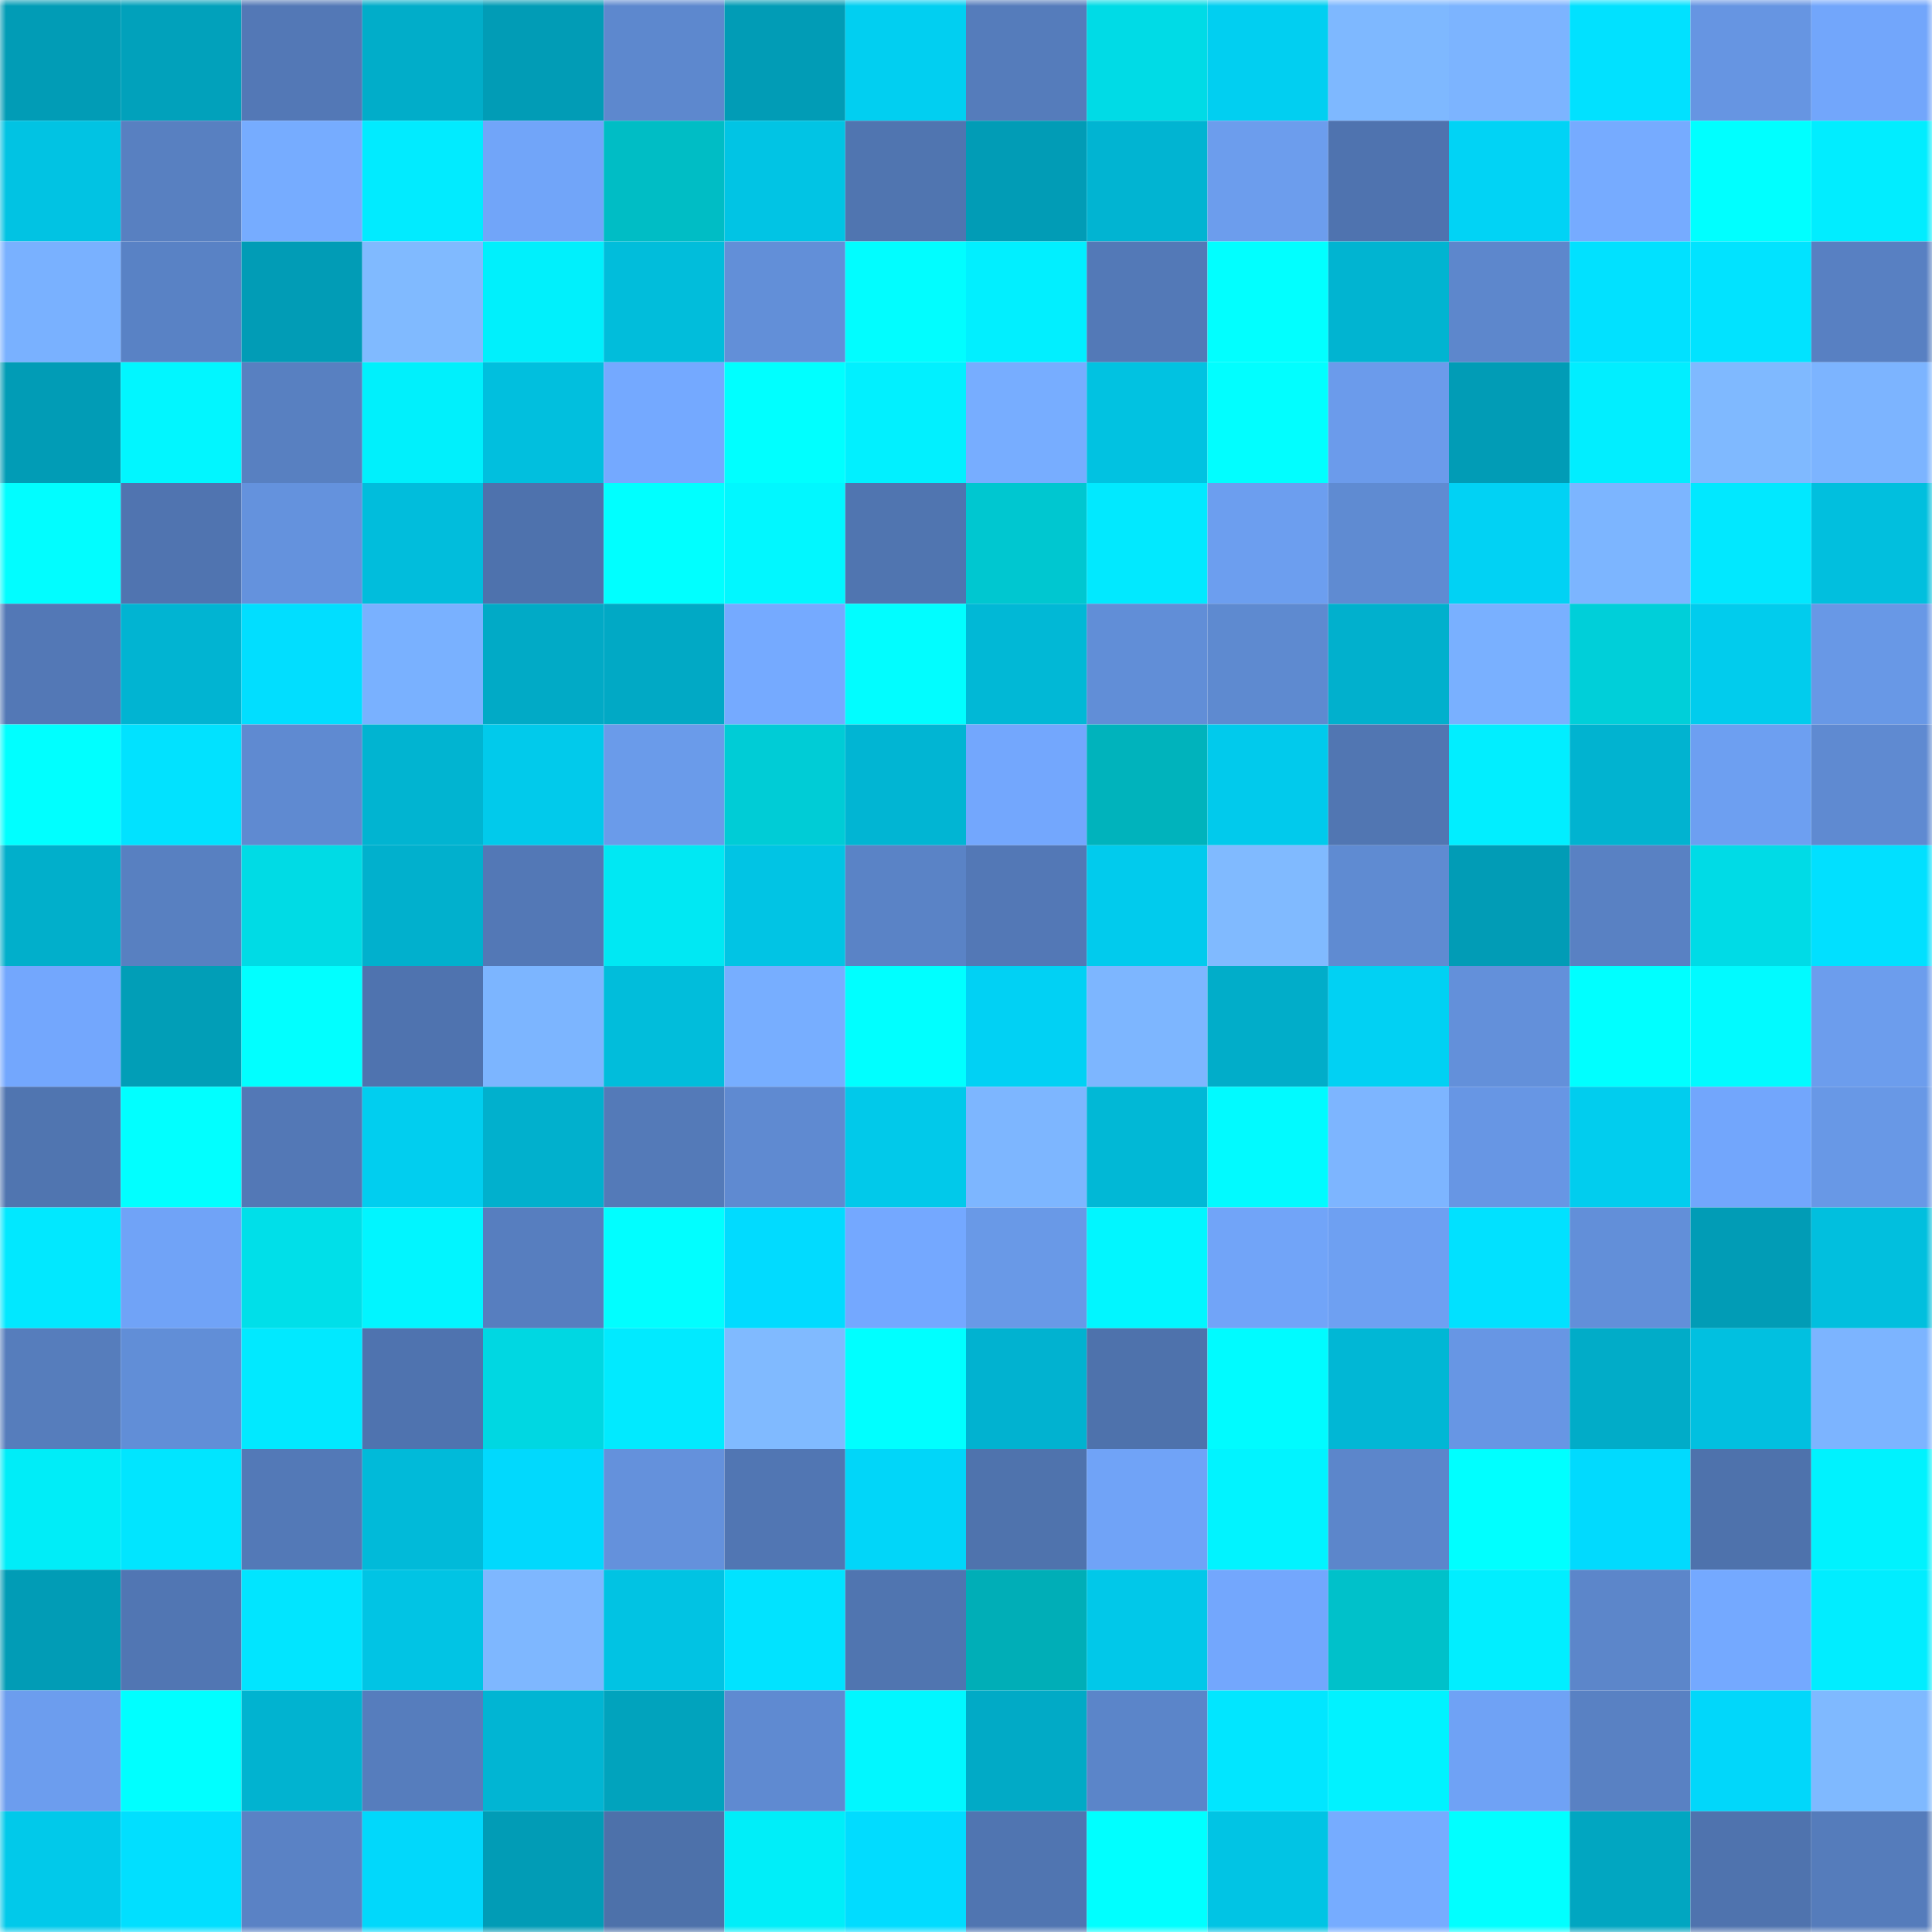 <svg viewBox="0 0 160 160" fill="none" role="img" xmlns="http://www.w3.org/2000/svg" width="240" height="240" name="ens%2Cmuleque.eth"><mask id="782744375" mask-type="alpha" maskUnits="userSpaceOnUse" x="0" y="0" width="160" height="160"><rect width="160" height="160" fill="#FFFFFF"></rect></mask><g mask="url(#782744375)"><rect x="0" y="0" width="10" height="10" fill="#019cb6"></rect><rect x="10" y="0" width="10" height="10" fill="#01a1bb"></rect><rect x="20" y="0" width="10" height="10" fill="#5378b6"></rect><rect x="30" y="0" width="10" height="10" fill="#01adc9"></rect><rect x="40" y="0" width="10" height="10" fill="#019cb6"></rect><rect x="50" y="0" width="10" height="10" fill="#5d88ce"></rect><rect x="60" y="0" width="10" height="10" fill="#019cb6"></rect><rect x="70" y="0" width="10" height="10" fill="#01cff1"></rect><rect x="80" y="0" width="10" height="10" fill="#557cbb"></rect><rect x="90" y="0" width="10" height="10" fill="#00dbe6"></rect><rect x="100" y="0" width="10" height="10" fill="#01cff1"></rect><rect x="110" y="0" width="10" height="10" fill="#7eb8ff"></rect><rect x="120" y="0" width="10" height="10" fill="#7cb4ff"></rect><rect x="130" y="0" width="10" height="10" fill="#01e1ff"></rect><rect x="140" y="0" width="10" height="10" fill="#6695e2"></rect><rect x="150" y="0" width="10" height="10" fill="#72a6fb"></rect><rect x="0" y="10" width="10" height="10" fill="#01c3e3"></rect><rect x="10" y="10" width="10" height="10" fill="#5880c1"></rect><rect x="20" y="10" width="10" height="10" fill="#76acff"></rect><rect x="30" y="10" width="10" height="10" fill="#01ebff"></rect><rect x="40" y="10" width="10" height="10" fill="#71a5f9"></rect><rect x="50" y="10" width="10" height="10" fill="#00bdc5"></rect><rect x="60" y="10" width="10" height="10" fill="#01c4e4"></rect><rect x="70" y="10" width="10" height="10" fill="#5075b0"></rect><rect x="80" y="10" width="10" height="10" fill="#019cb6"></rect><rect x="90" y="10" width="10" height="10" fill="#01b4d2"></rect><rect x="100" y="10" width="10" height="10" fill="#6c9ded"></rect><rect x="110" y="10" width="10" height="10" fill="#4f73af"></rect><rect x="120" y="10" width="10" height="10" fill="#01d3f5"></rect><rect x="130" y="10" width="10" height="10" fill="#76abff"></rect><rect x="140" y="10" width="10" height="10" fill="#00ffff"></rect><rect x="150" y="10" width="10" height="10" fill="#01edff"></rect><rect x="0" y="20" width="10" height="10" fill="#79b1ff"></rect><rect x="10" y="20" width="10" height="10" fill="#5982c5"></rect><rect x="20" y="20" width="10" height="10" fill="#019cb6"></rect><rect x="30" y="20" width="10" height="10" fill="#80baff"></rect><rect x="40" y="20" width="10" height="10" fill="#00f0fc"></rect><rect x="50" y="20" width="10" height="10" fill="#01bddb"></rect><rect x="60" y="20" width="10" height="10" fill="#628fd8"></rect><rect x="70" y="20" width="10" height="10" fill="#01fdff"></rect><rect x="80" y="20" width="10" height="10" fill="#01efff"></rect><rect x="90" y="20" width="10" height="10" fill="#5379b7"></rect><rect x="100" y="20" width="10" height="10" fill="#01ffff"></rect><rect x="110" y="20" width="10" height="10" fill="#01b4d1"></rect><rect x="120" y="20" width="10" height="10" fill="#5d87cc"></rect><rect x="130" y="20" width="10" height="10" fill="#01e1ff"></rect><rect x="140" y="20" width="10" height="10" fill="#01e3ff"></rect><rect x="150" y="20" width="10" height="10" fill="#5880c2"></rect><rect x="0" y="30" width="10" height="10" fill="#019cb6"></rect><rect x="10" y="30" width="10" height="10" fill="#01f6ff"></rect><rect x="20" y="30" width="10" height="10" fill="#5880c1"></rect><rect x="30" y="30" width="10" height="10" fill="#00f0fc"></rect><rect x="40" y="30" width="10" height="10" fill="#01bfde"></rect><rect x="50" y="30" width="10" height="10" fill="#74a9ff"></rect><rect x="60" y="30" width="10" height="10" fill="#00ffff"></rect><rect x="70" y="30" width="10" height="10" fill="#01f0ff"></rect><rect x="80" y="30" width="10" height="10" fill="#77adff"></rect><rect x="90" y="30" width="10" height="10" fill="#01c2e1"></rect><rect x="100" y="30" width="10" height="10" fill="#01feff"></rect><rect x="110" y="30" width="10" height="10" fill="#6b9beb"></rect><rect x="120" y="30" width="10" height="10" fill="#019cb6"></rect><rect x="130" y="30" width="10" height="10" fill="#01eeff"></rect><rect x="140" y="30" width="10" height="10" fill="#7fb9ff"></rect><rect x="150" y="30" width="10" height="10" fill="#7cb4ff"></rect><rect x="0" y="40" width="10" height="10" fill="#01fdff"></rect><rect x="10" y="40" width="10" height="10" fill="#5074b0"></rect><rect x="20" y="40" width="10" height="10" fill="#6492dd"></rect><rect x="30" y="40" width="10" height="10" fill="#01bddc"></rect><rect x="40" y="40" width="10" height="10" fill="#4e72ad"></rect><rect x="50" y="40" width="10" height="10" fill="#00ffff"></rect><rect x="60" y="40" width="10" height="10" fill="#01f7ff"></rect><rect x="70" y="40" width="10" height="10" fill="#5075b0"></rect><rect x="80" y="40" width="10" height="10" fill="#00c7d0"></rect><rect x="90" y="40" width="10" height="10" fill="#01e9ff"></rect><rect x="100" y="40" width="10" height="10" fill="#6c9eef"></rect><rect x="110" y="40" width="10" height="10" fill="#5f8bd2"></rect><rect x="120" y="40" width="10" height="10" fill="#01d2f4"></rect><rect x="130" y="40" width="10" height="10" fill="#7cb5ff"></rect><rect x="140" y="40" width="10" height="10" fill="#01e8ff"></rect><rect x="150" y="40" width="10" height="10" fill="#01bfde"></rect><rect x="0" y="50" width="10" height="10" fill="#5378b6"></rect><rect x="10" y="50" width="10" height="10" fill="#01b4d2"></rect><rect x="20" y="50" width="10" height="10" fill="#01deff"></rect><rect x="30" y="50" width="10" height="10" fill="#79b1ff"></rect><rect x="40" y="50" width="10" height="10" fill="#01aac6"></rect><rect x="50" y="50" width="10" height="10" fill="#01a9c5"></rect><rect x="60" y="50" width="10" height="10" fill="#75aaff"></rect><rect x="70" y="50" width="10" height="10" fill="#01fdff"></rect><rect x="80" y="50" width="10" height="10" fill="#01b8d6"></rect><rect x="90" y="50" width="10" height="10" fill="#618ed7"></rect><rect x="100" y="50" width="10" height="10" fill="#5e8ad0"></rect><rect x="110" y="50" width="10" height="10" fill="#01b0cd"></rect><rect x="120" y="50" width="10" height="10" fill="#79b0ff"></rect><rect x="130" y="50" width="10" height="10" fill="#00cfd9"></rect><rect x="140" y="50" width="10" height="10" fill="#01cced"></rect><rect x="150" y="50" width="10" height="10" fill="#6898e6"></rect><rect x="0" y="60" width="10" height="10" fill="#00ffff"></rect><rect x="10" y="60" width="10" height="10" fill="#01e2ff"></rect><rect x="20" y="60" width="10" height="10" fill="#5f8ad1"></rect><rect x="30" y="60" width="10" height="10" fill="#01b4d1"></rect><rect x="40" y="60" width="10" height="10" fill="#01caeb"></rect><rect x="50" y="60" width="10" height="10" fill="#6a9bea"></rect><rect x="60" y="60" width="10" height="10" fill="#00ccd6"></rect><rect x="70" y="60" width="10" height="10" fill="#01b5d3"></rect><rect x="80" y="60" width="10" height="10" fill="#73a7fd"></rect><rect x="90" y="60" width="10" height="10" fill="#00b3bc"></rect><rect x="100" y="60" width="10" height="10" fill="#01caec"></rect><rect x="110" y="60" width="10" height="10" fill="#5176b2"></rect><rect x="120" y="60" width="10" height="10" fill="#01eeff"></rect><rect x="130" y="60" width="10" height="10" fill="#01b3d0"></rect><rect x="140" y="60" width="10" height="10" fill="#6d9ff1"></rect><rect x="150" y="60" width="10" height="10" fill="#5f8ad1"></rect><rect x="0" y="70" width="10" height="10" fill="#01afcb"></rect><rect x="10" y="70" width="10" height="10" fill="#5880c1"></rect><rect x="20" y="70" width="10" height="10" fill="#00dbe5"></rect><rect x="30" y="70" width="10" height="10" fill="#01b0cd"></rect><rect x="40" y="70" width="10" height="10" fill="#5378b6"></rect><rect x="50" y="70" width="10" height="10" fill="#00e8f3"></rect><rect x="60" y="70" width="10" height="10" fill="#01c4e4"></rect><rect x="70" y="70" width="10" height="10" fill="#5a83c6"></rect><rect x="80" y="70" width="10" height="10" fill="#5378b6"></rect><rect x="90" y="70" width="10" height="10" fill="#01cbed"></rect><rect x="100" y="70" width="10" height="10" fill="#80baff"></rect><rect x="110" y="70" width="10" height="10" fill="#5f8bd2"></rect><rect x="120" y="70" width="10" height="10" fill="#019cb6"></rect><rect x="130" y="70" width="10" height="10" fill="#5981c3"></rect><rect x="140" y="70" width="10" height="10" fill="#00dbe6"></rect><rect x="150" y="70" width="10" height="10" fill="#01e0ff"></rect><rect x="0" y="80" width="10" height="10" fill="#73a7fd"></rect><rect x="10" y="80" width="10" height="10" fill="#019eb7"></rect><rect x="20" y="80" width="10" height="10" fill="#01ffff"></rect><rect x="30" y="80" width="10" height="10" fill="#4f73af"></rect><rect x="40" y="80" width="10" height="10" fill="#7cb5ff"></rect><rect x="50" y="80" width="10" height="10" fill="#01bddb"></rect><rect x="60" y="80" width="10" height="10" fill="#77aeff"></rect><rect x="70" y="80" width="10" height="10" fill="#00ffff"></rect><rect x="80" y="80" width="10" height="10" fill="#01d1f4"></rect><rect x="90" y="80" width="10" height="10" fill="#7db6ff"></rect><rect x="100" y="80" width="10" height="10" fill="#01adc9"></rect><rect x="110" y="80" width="10" height="10" fill="#01d1f3"></rect><rect x="120" y="80" width="10" height="10" fill="#6390da"></rect><rect x="130" y="80" width="10" height="10" fill="#00ffff"></rect><rect x="140" y="80" width="10" height="10" fill="#01faff"></rect><rect x="150" y="80" width="10" height="10" fill="#6c9ded"></rect><rect x="0" y="90" width="10" height="10" fill="#5075b0"></rect><rect x="10" y="90" width="10" height="10" fill="#01ffff"></rect><rect x="20" y="90" width="10" height="10" fill="#5378b6"></rect><rect x="30" y="90" width="10" height="10" fill="#01ceef"></rect><rect x="40" y="90" width="10" height="10" fill="#01b0cd"></rect><rect x="50" y="90" width="10" height="10" fill="#547ab8"></rect><rect x="60" y="90" width="10" height="10" fill="#5f8ad1"></rect><rect x="70" y="90" width="10" height="10" fill="#01c9ea"></rect><rect x="80" y="90" width="10" height="10" fill="#7db6ff"></rect><rect x="90" y="90" width="10" height="10" fill="#01b8d6"></rect><rect x="100" y="90" width="10" height="10" fill="#01faff"></rect><rect x="110" y="90" width="10" height="10" fill="#7db5ff"></rect><rect x="120" y="90" width="10" height="10" fill="#6796e4"></rect><rect x="130" y="90" width="10" height="10" fill="#01cdee"></rect><rect x="140" y="90" width="10" height="10" fill="#72a6fc"></rect><rect x="150" y="90" width="10" height="10" fill="#6898e6"></rect><rect x="0" y="100" width="10" height="10" fill="#01e8ff"></rect><rect x="10" y="100" width="10" height="10" fill="#70a3f7"></rect><rect x="20" y="100" width="10" height="10" fill="#00dfe9"></rect><rect x="30" y="100" width="10" height="10" fill="#01f5ff"></rect><rect x="40" y="100" width="10" height="10" fill="#577ebf"></rect><rect x="50" y="100" width="10" height="10" fill="#01feff"></rect><rect x="60" y="100" width="10" height="10" fill="#01dbff"></rect><rect x="70" y="100" width="10" height="10" fill="#74a8ff"></rect><rect x="80" y="100" width="10" height="10" fill="#6999e7"></rect><rect x="90" y="100" width="10" height="10" fill="#01f6ff"></rect><rect x="100" y="100" width="10" height="10" fill="#71a4f8"></rect><rect x="110" y="100" width="10" height="10" fill="#6ea0f2"></rect><rect x="120" y="100" width="10" height="10" fill="#01e1ff"></rect><rect x="130" y="100" width="10" height="10" fill="#628fd9"></rect><rect x="140" y="100" width="10" height="10" fill="#019cb6"></rect><rect x="150" y="100" width="10" height="10" fill="#01bfde"></rect><rect x="0" y="110" width="10" height="10" fill="#567dbc"></rect><rect x="10" y="110" width="10" height="10" fill="#618ed7"></rect><rect x="20" y="110" width="10" height="10" fill="#01e9ff"></rect><rect x="30" y="110" width="10" height="10" fill="#4f73af"></rect><rect x="40" y="110" width="10" height="10" fill="#00d7e2"></rect><rect x="50" y="110" width="10" height="10" fill="#01eaff"></rect><rect x="60" y="110" width="10" height="10" fill="#80baff"></rect><rect x="70" y="110" width="10" height="10" fill="#00ffff"></rect><rect x="80" y="110" width="10" height="10" fill="#01b2d0"></rect><rect x="90" y="110" width="10" height="10" fill="#4e72ac"></rect><rect x="100" y="110" width="10" height="10" fill="#00fbff"></rect><rect x="110" y="110" width="10" height="10" fill="#01b7d5"></rect><rect x="120" y="110" width="10" height="10" fill="#6796e4"></rect><rect x="130" y="110" width="10" height="10" fill="#01acc8"></rect><rect x="140" y="110" width="10" height="10" fill="#01c0e0"></rect><rect x="150" y="110" width="10" height="10" fill="#7cb4ff"></rect><rect x="0" y="120" width="10" height="10" fill="#00edf8"></rect><rect x="10" y="120" width="10" height="10" fill="#01e5ff"></rect><rect x="20" y="120" width="10" height="10" fill="#5379b7"></rect><rect x="30" y="120" width="10" height="10" fill="#01bad9"></rect><rect x="40" y="120" width="10" height="10" fill="#01d9fd"></rect><rect x="50" y="120" width="10" height="10" fill="#6491dc"></rect><rect x="60" y="120" width="10" height="10" fill="#5176b3"></rect><rect x="70" y="120" width="10" height="10" fill="#01d6f9"></rect><rect x="80" y="120" width="10" height="10" fill="#4f73ad"></rect><rect x="90" y="120" width="10" height="10" fill="#70a3f7"></rect><rect x="100" y="120" width="10" height="10" fill="#01f3ff"></rect><rect x="110" y="120" width="10" height="10" fill="#5c86cb"></rect><rect x="120" y="120" width="10" height="10" fill="#00ffff"></rect><rect x="130" y="120" width="10" height="10" fill="#01dafe"></rect><rect x="140" y="120" width="10" height="10" fill="#4e72ac"></rect><rect x="150" y="120" width="10" height="10" fill="#00f2fe"></rect><rect x="0" y="130" width="10" height="10" fill="#019cb6"></rect><rect x="10" y="130" width="10" height="10" fill="#5176b3"></rect><rect x="20" y="130" width="10" height="10" fill="#01e5ff"></rect><rect x="30" y="130" width="10" height="10" fill="#01c4e4"></rect><rect x="40" y="130" width="10" height="10" fill="#7eb7ff"></rect><rect x="50" y="130" width="10" height="10" fill="#01c3e3"></rect><rect x="60" y="130" width="10" height="10" fill="#01e3ff"></rect><rect x="70" y="130" width="10" height="10" fill="#5075b0"></rect><rect x="80" y="130" width="10" height="10" fill="#00aeb7"></rect><rect x="90" y="130" width="10" height="10" fill="#01c8e9"></rect><rect x="100" y="130" width="10" height="10" fill="#73a7fd"></rect><rect x="110" y="130" width="10" height="10" fill="#00c1ca"></rect><rect x="120" y="130" width="10" height="10" fill="#01eeff"></rect><rect x="130" y="130" width="10" height="10" fill="#5c86ca"></rect><rect x="140" y="130" width="10" height="10" fill="#74a9ff"></rect><rect x="150" y="130" width="10" height="10" fill="#01edff"></rect><rect x="0" y="140" width="10" height="10" fill="#6c9dee"></rect><rect x="10" y="140" width="10" height="10" fill="#00ffff"></rect><rect x="20" y="140" width="10" height="10" fill="#01b3d0"></rect><rect x="30" y="140" width="10" height="10" fill="#567dbd"></rect><rect x="40" y="140" width="10" height="10" fill="#01b5d3"></rect><rect x="50" y="140" width="10" height="10" fill="#01a3bd"></rect><rect x="60" y="140" width="10" height="10" fill="#5f8ad1"></rect><rect x="70" y="140" width="10" height="10" fill="#01f7ff"></rect><rect x="80" y="140" width="10" height="10" fill="#01aac6"></rect><rect x="90" y="140" width="10" height="10" fill="#5b85c9"></rect><rect x="100" y="140" width="10" height="10" fill="#01e6ff"></rect><rect x="110" y="140" width="10" height="10" fill="#01f2ff"></rect><rect x="120" y="140" width="10" height="10" fill="#6fa2f5"></rect><rect x="130" y="140" width="10" height="10" fill="#5981c3"></rect><rect x="140" y="140" width="10" height="10" fill="#01d7fa"></rect><rect x="150" y="140" width="10" height="10" fill="#7fb9ff"></rect><rect x="0" y="150" width="10" height="10" fill="#01c9ea"></rect><rect x="10" y="150" width="10" height="10" fill="#01dfff"></rect><rect x="20" y="150" width="10" height="10" fill="#5a82c5"></rect><rect x="30" y="150" width="10" height="10" fill="#01d8fb"></rect><rect x="40" y="150" width="10" height="10" fill="#019cb6"></rect><rect x="50" y="150" width="10" height="10" fill="#4d71aa"></rect><rect x="60" y="150" width="10" height="10" fill="#00eef9"></rect><rect x="70" y="150" width="10" height="10" fill="#01dcff"></rect><rect x="80" y="150" width="10" height="10" fill="#5075b1"></rect><rect x="90" y="150" width="10" height="10" fill="#00ffff"></rect><rect x="100" y="150" width="10" height="10" fill="#01c4e4"></rect><rect x="110" y="150" width="10" height="10" fill="#76acff"></rect><rect x="120" y="150" width="10" height="10" fill="#01ffff"></rect><rect x="130" y="150" width="10" height="10" fill="#01a6c1"></rect><rect x="140" y="150" width="10" height="10" fill="#4f73ae"></rect><rect x="150" y="150" width="10" height="10" fill="#557cbb"></rect></g></svg>